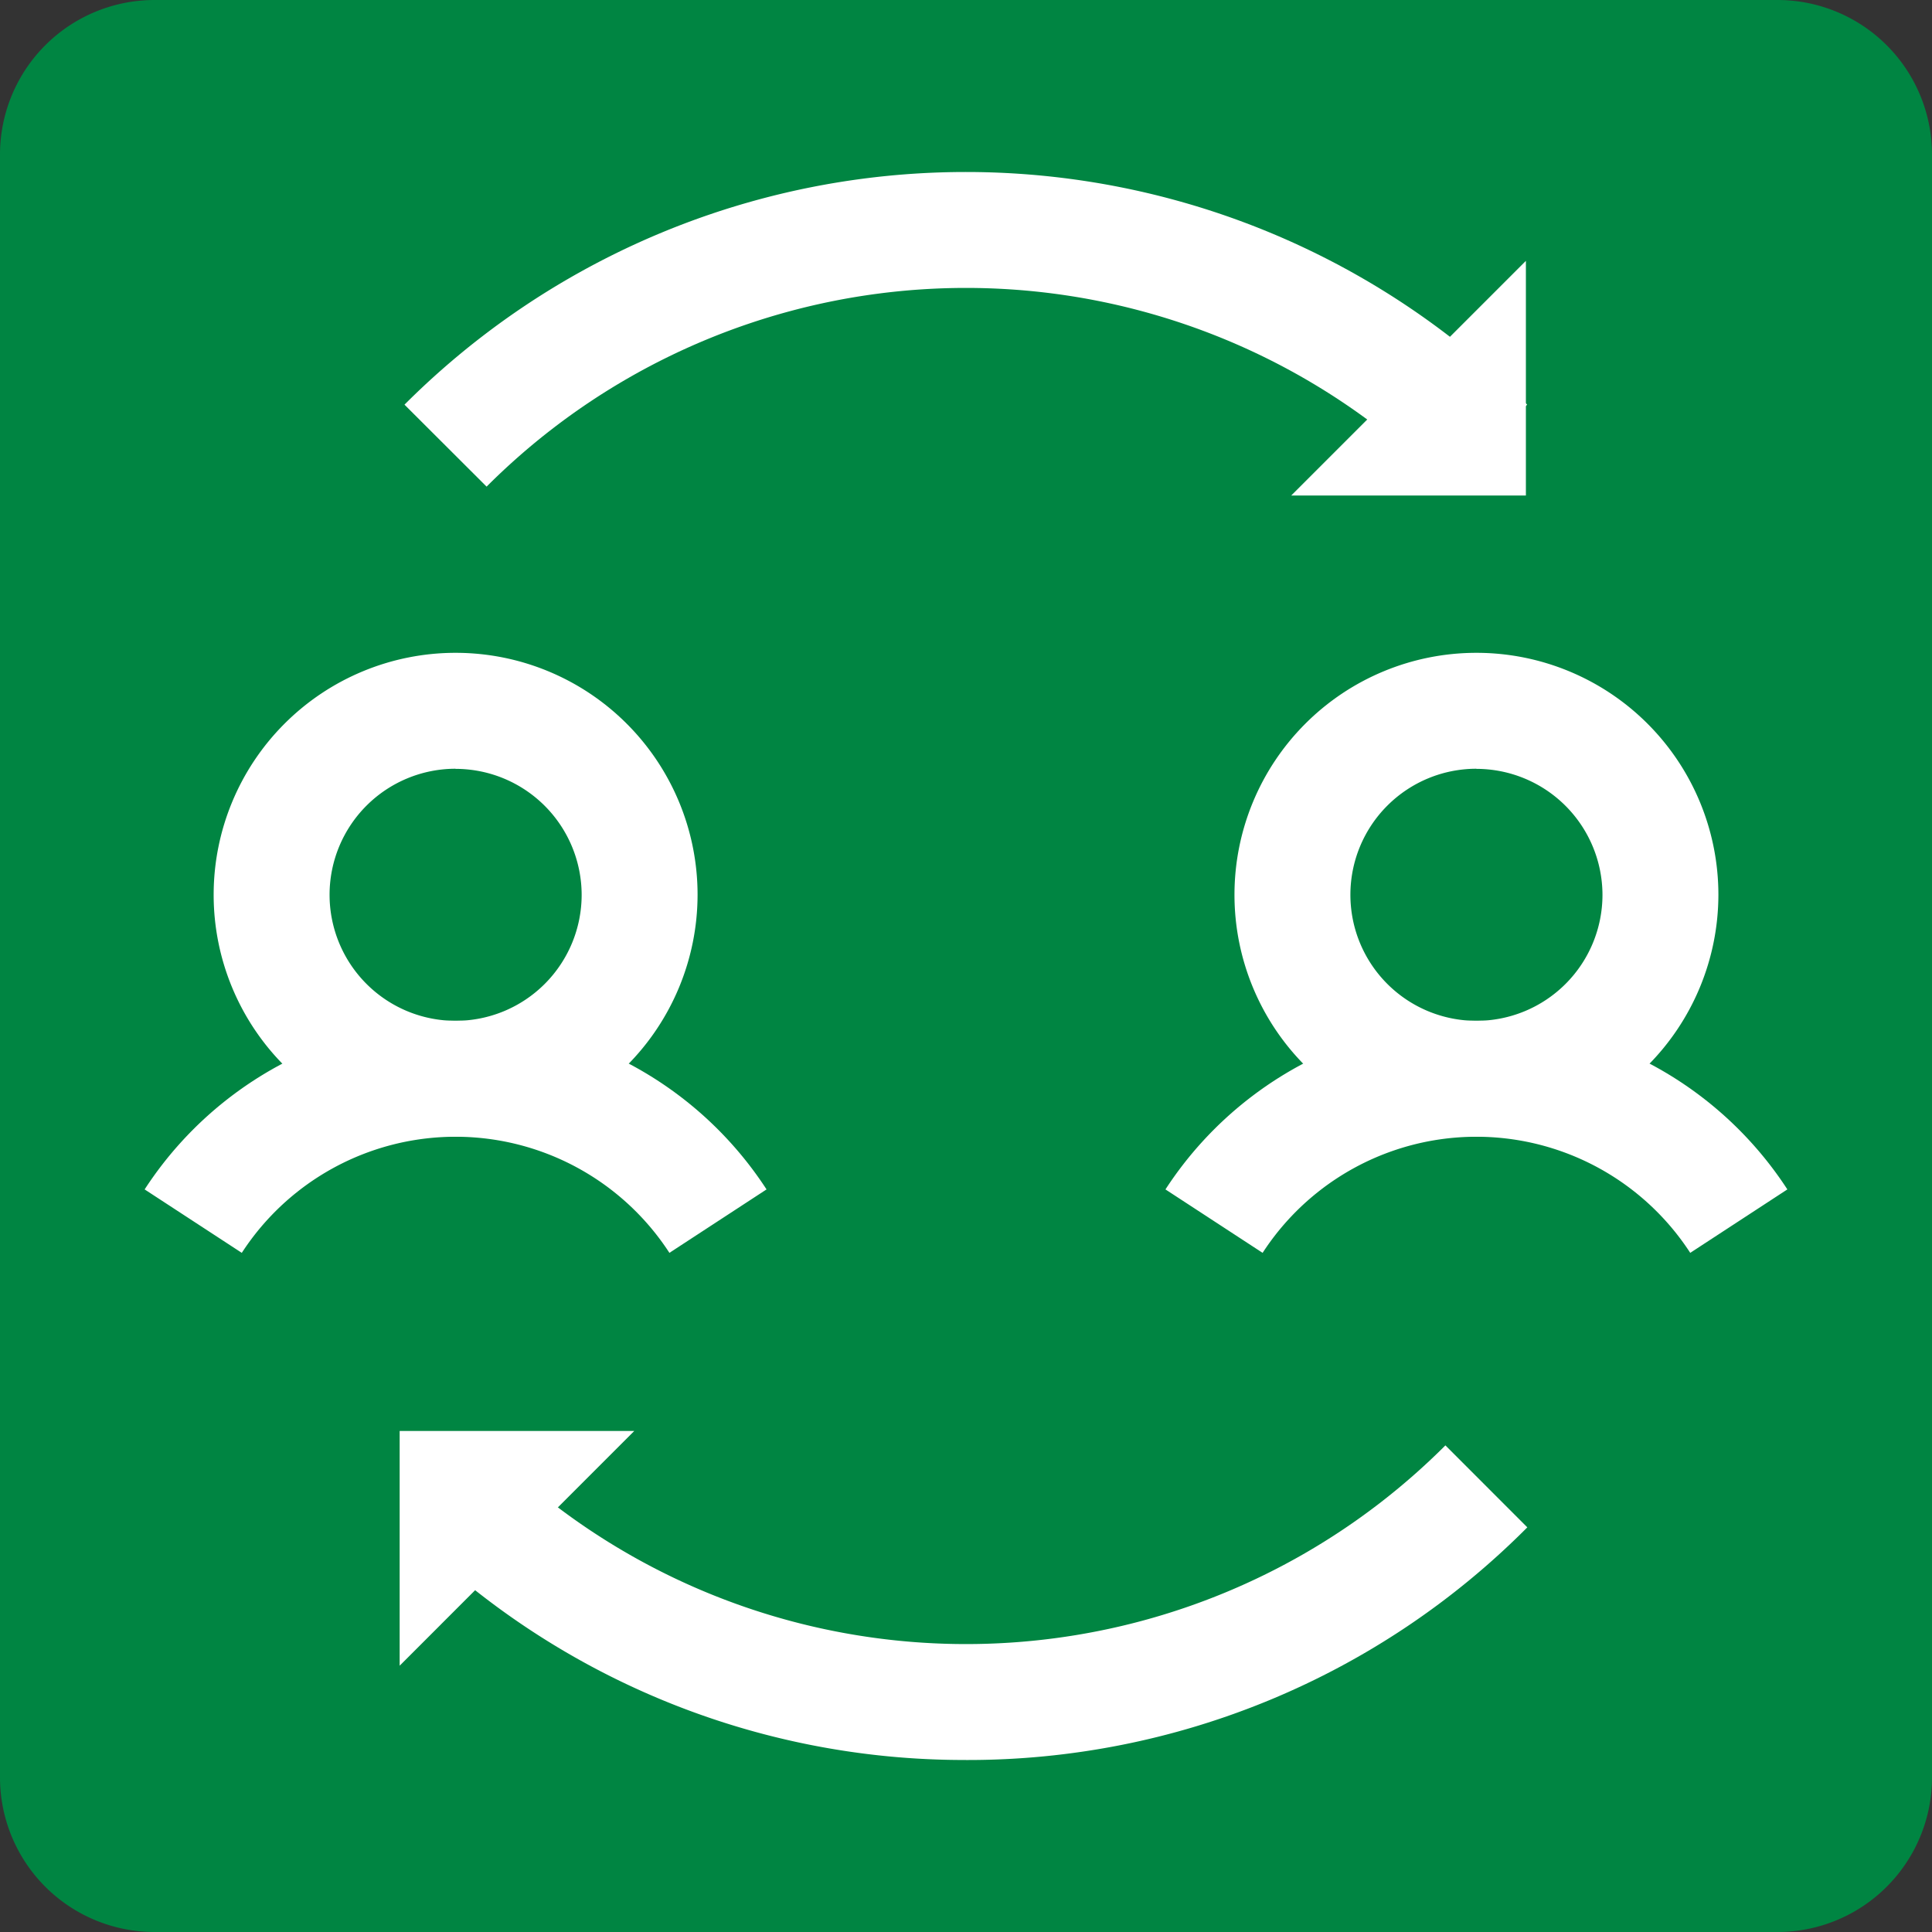 <svg xmlns="http://www.w3.org/2000/svg" xmlns:xlink="http://www.w3.org/1999/xlink" width="80" height="80" viewBox="0 0 80 80"><rect x="0" y="0" width="80" height="80" fill="#333333" stroke="none"/><defs><clipPath id="a"><rect width="80" height="80" fill="none"/></clipPath></defs><g clip-path="url(#a)"><path d="M73.6,80H6.4A6.4,6.4,0,0,1,0,73.6V6.4A6.4,6.4,0,0,1,6.4,0H73.6A6.4,6.4,0,0,1,80,6.4V73.6A6.4,6.4,0,0,1,73.6,80" fill="#008542"/><path d="M53.566,17.479a28.059,28.059,0,0,0-39.7,0l-3.4-3.394a32.858,32.858,0,0,1,46.488,0Z" transform="translate(6.283 2.671)" fill="#fff"/><path d="M33.716,50.433A32.65,32.65,0,0,1,10.473,40.8l3.394-3.394a28.059,28.059,0,0,0,39.7,0L56.959,40.8a32.65,32.65,0,0,1-23.243,9.634" transform="translate(6.284 22.444)" fill="#fff"/><path d="M15.547,36.933A10.019,10.019,0,1,1,25.568,26.914,10.03,10.03,0,0,1,15.547,36.933m0-15.238a5.219,5.219,0,1,0,5.221,5.219A5.224,5.224,0,0,0,15.547,21.7" transform="translate(3.317 10.137)" fill="#fff"/><path d="M25.473,36.027a10.556,10.556,0,0,0-17.707,0L3.743,33.4a15.359,15.359,0,0,1,25.752,0Z" transform="translate(2.246 15.851)" fill="#fff"/><path d="M41.968,36.933A10.019,10.019,0,1,1,51.987,26.914,10.032,10.032,0,0,1,41.968,36.933m0-15.238a5.219,5.219,0,1,0,5.219,5.219A5.226,5.226,0,0,0,41.968,21.7" transform="translate(19.168 10.137)" fill="#fff"/><path d="M51.892,36.027a10.556,10.556,0,0,0-17.707,0L30.162,33.4a15.359,15.359,0,0,1,25.752,0Z" transform="translate(18.097 15.851)" fill="#fff"/><path d="M10.343,46.753v-9.72h9.715Z" transform="translate(6.206 22.22)" fill="#fff"/><path d="M43.134,16.468H33.417l9.717-9.717Z" transform="translate(20.05 4.05)" fill="#fff"/></g></svg>